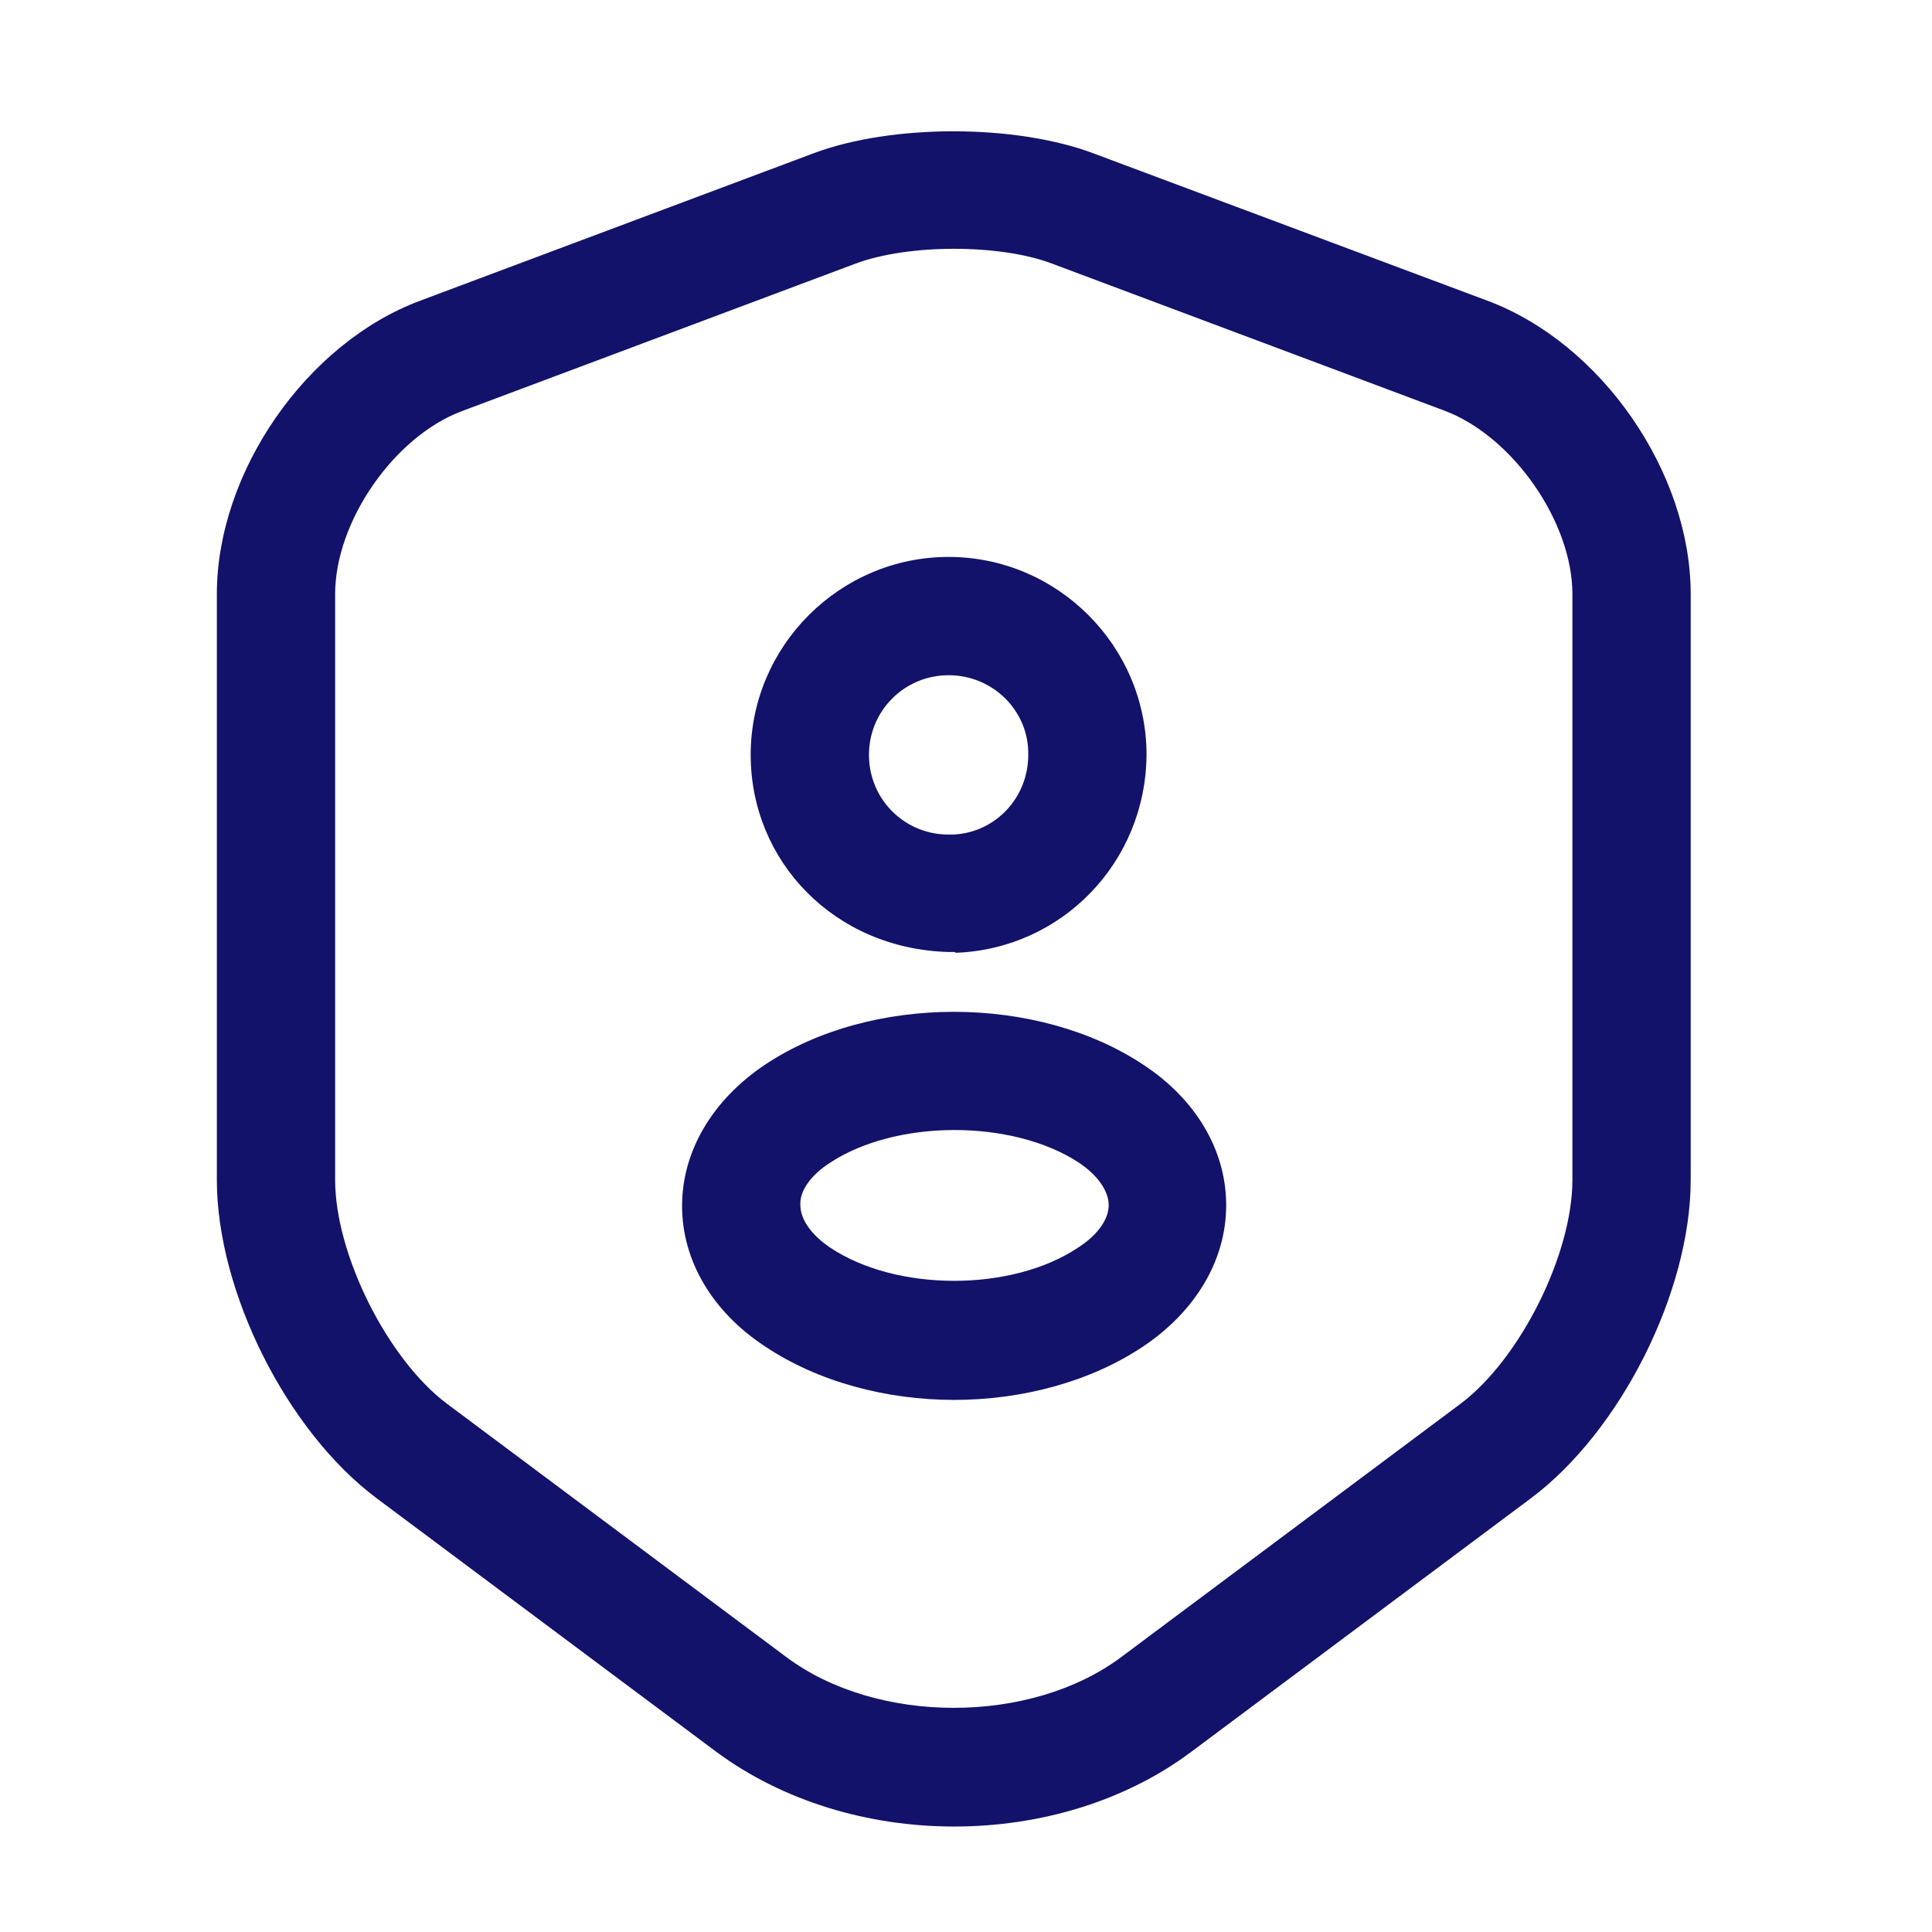<svg width="49" height="49" viewBox="0 0 49 49" fill="none" xmlns="http://www.w3.org/2000/svg">
<path d="M24.2 46.325C22.02 46.325 19.86 45.685 18.16 44.425L9.56 38.005C7.28 36.305 5.5 32.765 5.5 29.925V15.065C5.5 11.985 7.76 8.705 10.66 7.625L20.64 3.885C22.62 3.145 25.74 3.145 27.72 3.885L37.72 7.625C40.62 8.705 42.88 11.985 42.88 15.065V29.925C42.88 32.765 41.1 36.305 38.82 38.005L30.22 44.425C28.54 45.685 26.38 46.325 24.2 46.325ZM21.7 6.685L11.72 10.425C10 11.065 8.5 13.225 8.5 15.065V29.925C8.5 31.825 9.84 34.485 11.34 35.605L19.94 42.025C22.24 43.745 26.14 43.745 28.44 42.025L37.04 35.605C38.56 34.465 39.88 31.805 39.88 29.925V15.065C39.88 13.245 38.38 11.085 36.66 10.425L26.68 6.685C25.36 6.185 23.04 6.185 21.7 6.685Z" fill="#12126B"/>
<path d="M24.199 24.145C24.159 24.145 24.119 24.145 24.059 24.145C21.159 24.065 19.039 21.845 19.039 19.145C19.039 16.385 21.299 14.125 24.059 14.125C26.819 14.125 29.079 16.385 29.079 19.145C29.059 21.865 26.939 24.065 24.239 24.165C24.219 24.145 24.219 24.145 24.199 24.145ZM24.059 17.125C22.939 17.125 22.039 18.025 22.039 19.145C22.039 20.245 22.899 21.125 23.979 21.165C23.979 21.165 24.079 21.165 24.199 21.165C25.259 21.105 26.079 20.225 26.079 19.145C26.099 18.025 25.179 17.125 24.059 17.125Z" fill="#12126B"/>
<path d="M24.199 35.505C22.479 35.505 20.739 35.045 19.399 34.145C18.059 33.265 17.299 31.965 17.299 30.585C17.299 29.205 18.059 27.905 19.399 27.005C22.099 25.205 26.319 25.225 28.999 27.005C30.339 27.885 31.099 29.185 31.099 30.565C31.099 31.945 30.339 33.245 28.999 34.145C27.659 35.045 25.919 35.505 24.199 35.505ZM21.059 29.485C20.559 29.805 20.279 30.205 20.299 30.565C20.299 30.925 20.579 31.325 21.059 31.645C22.739 32.765 25.659 32.765 27.339 31.645C27.839 31.325 28.119 30.925 28.119 30.565C28.119 30.205 27.839 29.805 27.359 29.485C25.679 28.385 22.739 28.385 21.059 29.485Z" fill="#12126B"/>
</svg>
